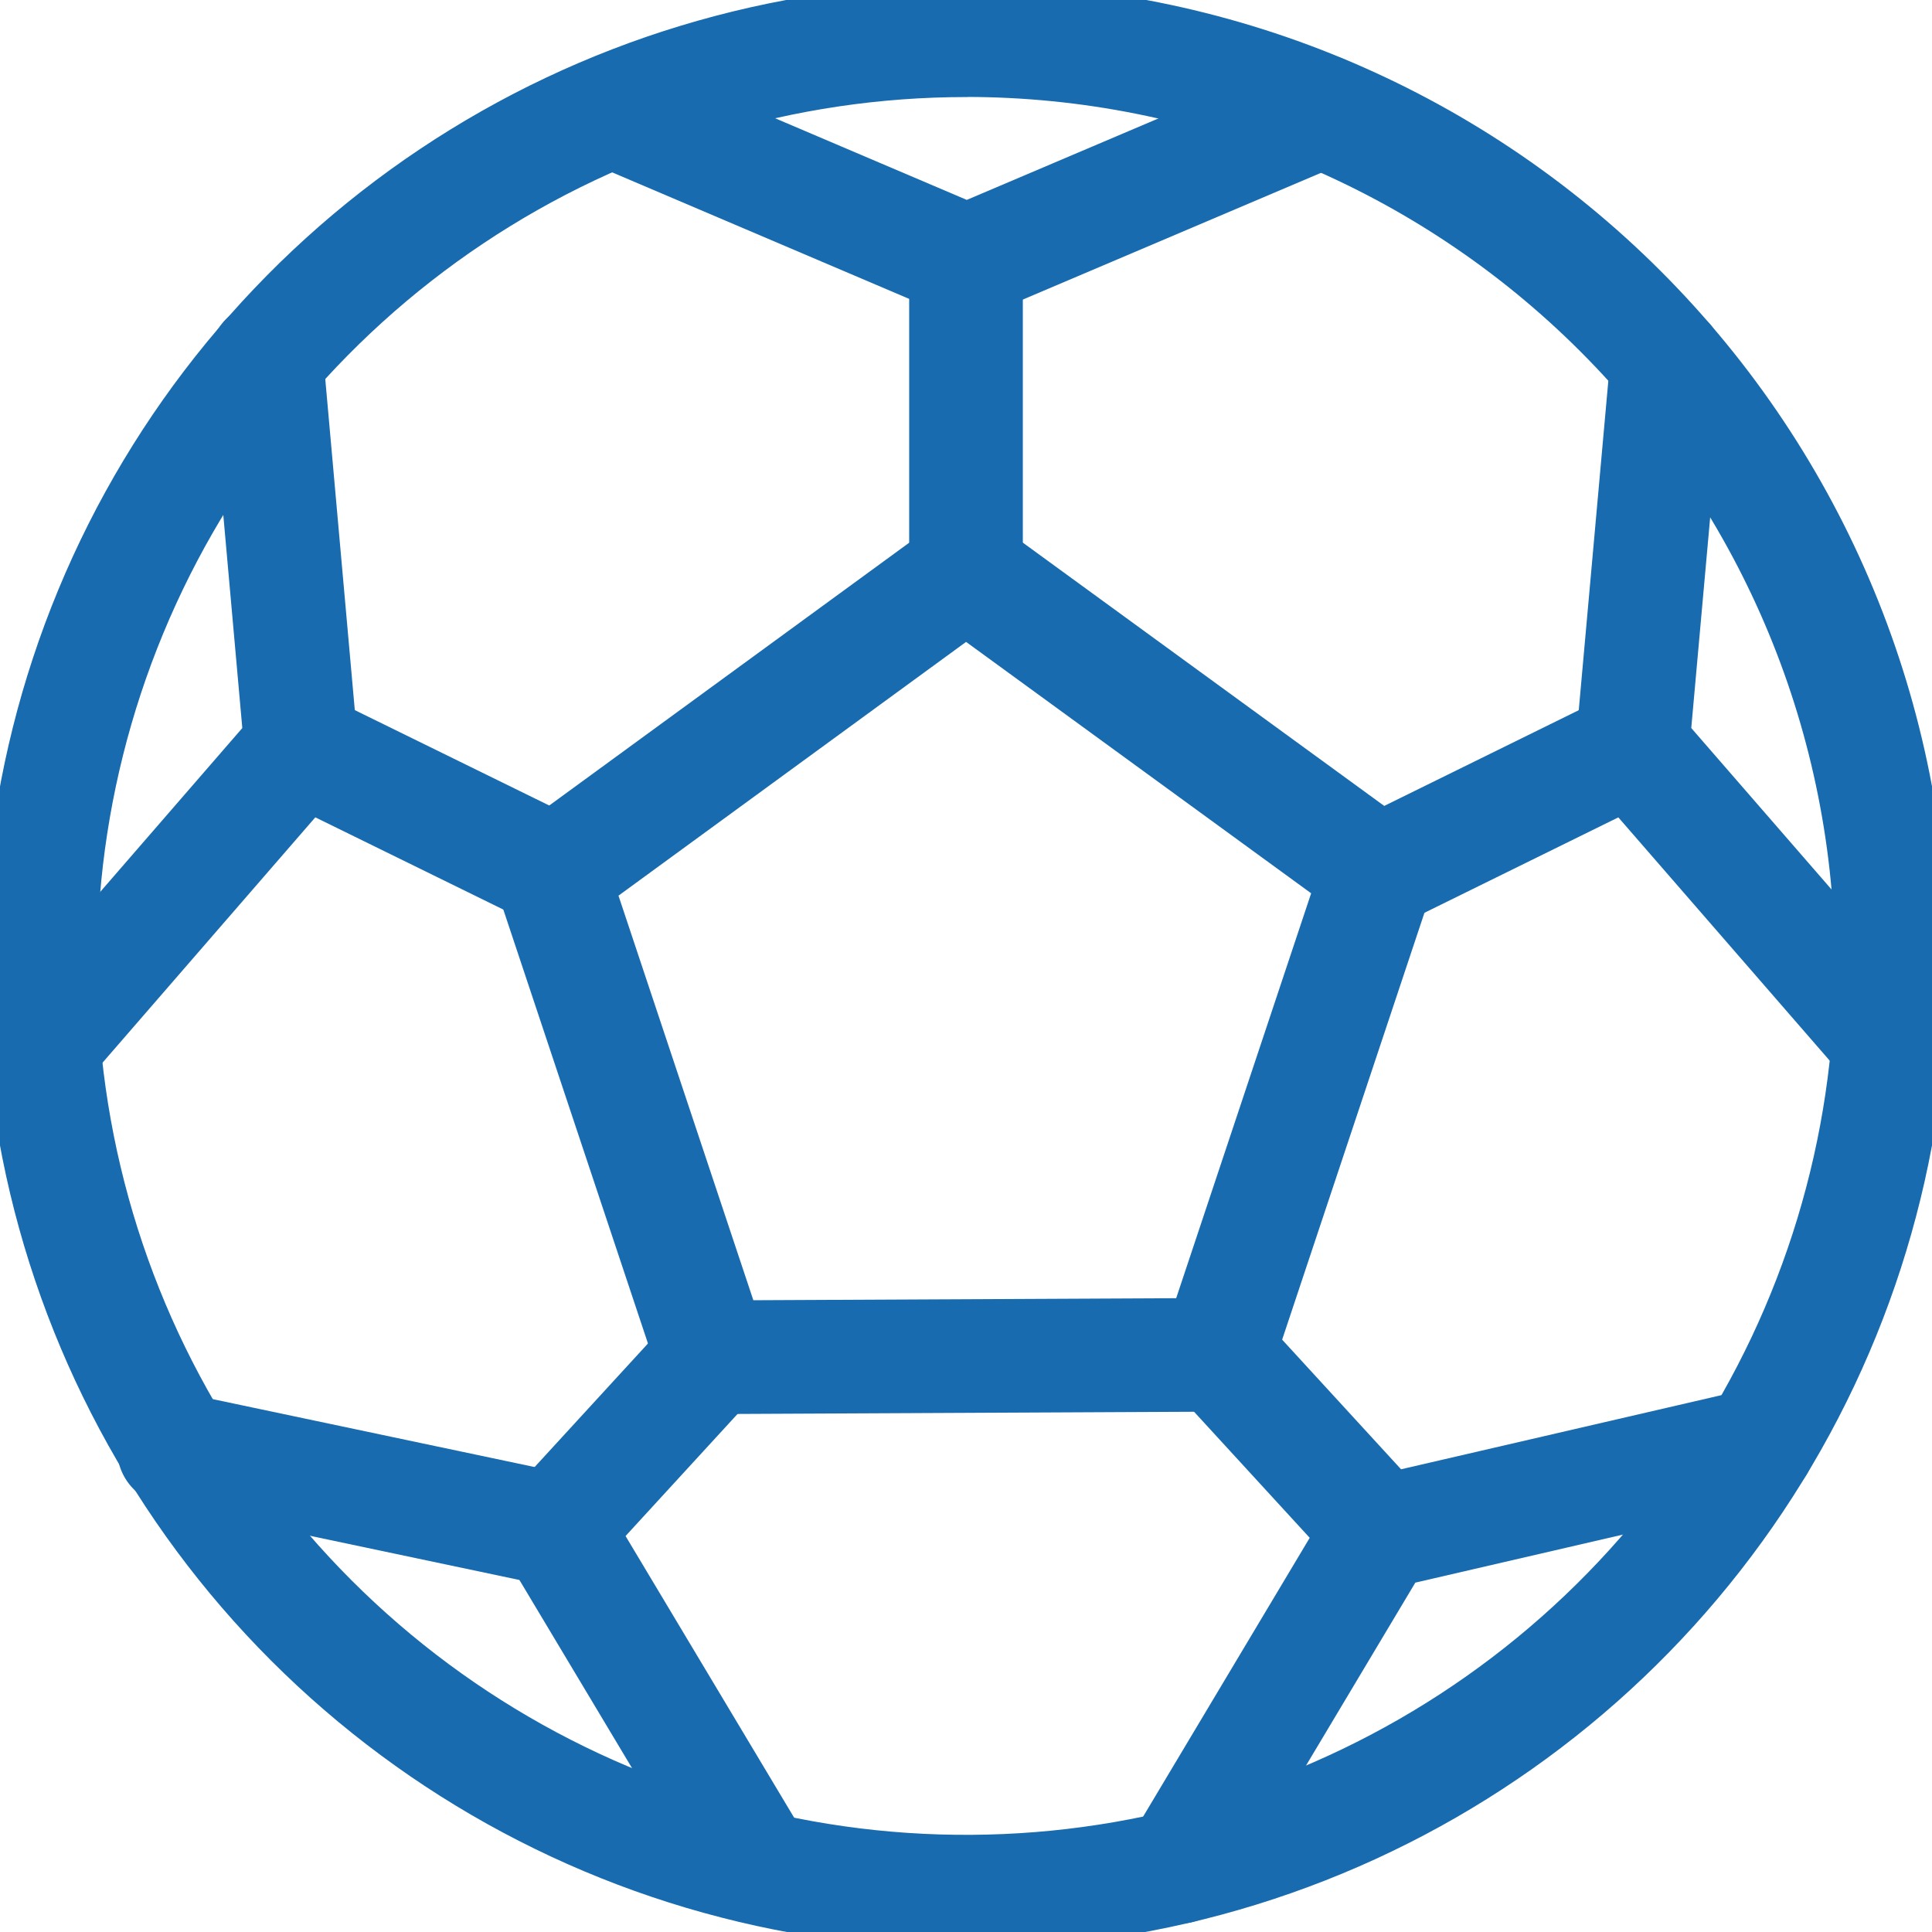 <svg fill="none" height="51" viewBox="0 0 51 51" width="51" xmlns="http://www.w3.org/2000/svg" xmlns:xlink="http://www.w3.org/1999/xlink"><clipPath id="a"><path d="m0 0h51v51h-51z"/></clipPath><g clip-path="url(#a)" stroke="#186baf" stroke-linecap="round" stroke-linejoin="round" stroke-width="3"><path d="m25.5 1.062c-4.833 0-9.558 1.433-13.577 4.118-4.019 2.685-7.151 6.502-9 10.967s-2.334 9.379-1.391 14.119c.943 4.74 3.27 9.095 6.688 12.512 3.418 3.418 7.772 5.745 12.512 6.688s9.654.459 14.119-1.391 8.282-4.982 10.967-9.001c2.685-4.019 4.119-8.743 4.119-13.577 0-6.481-2.575-12.697-7.158-17.28-4.583-4.583-10.799-7.158-17.28-7.158z"/><path d="m18.807 35.828-4.25-12.75 10.944-7.99 10.88 7.926-4.25 12.75z"/><path d="m34.87 2.933-9.35 3.974-9.329-3.974"/><path d="m7.033 9.477.914 10.243-6.8 7.841"/><path d="m4.59 38.25 10.072 2.125 5.291 8.84"/><path d="m31.131 49.279 5.27-8.819 10.009-2.316"/><path d="m49.851 27.497-6.757-7.777.914-10.179"/><path d="m25.5 6.906v8.181"/><path d="m36.402 23.014 6.694-3.294"/><path d="m32.236 35.828 4.25 4.633"/><path d="m18.807 35.828-4.25 4.633"/><path d="m7.947 19.72 6.715 3.294"/></g></svg>